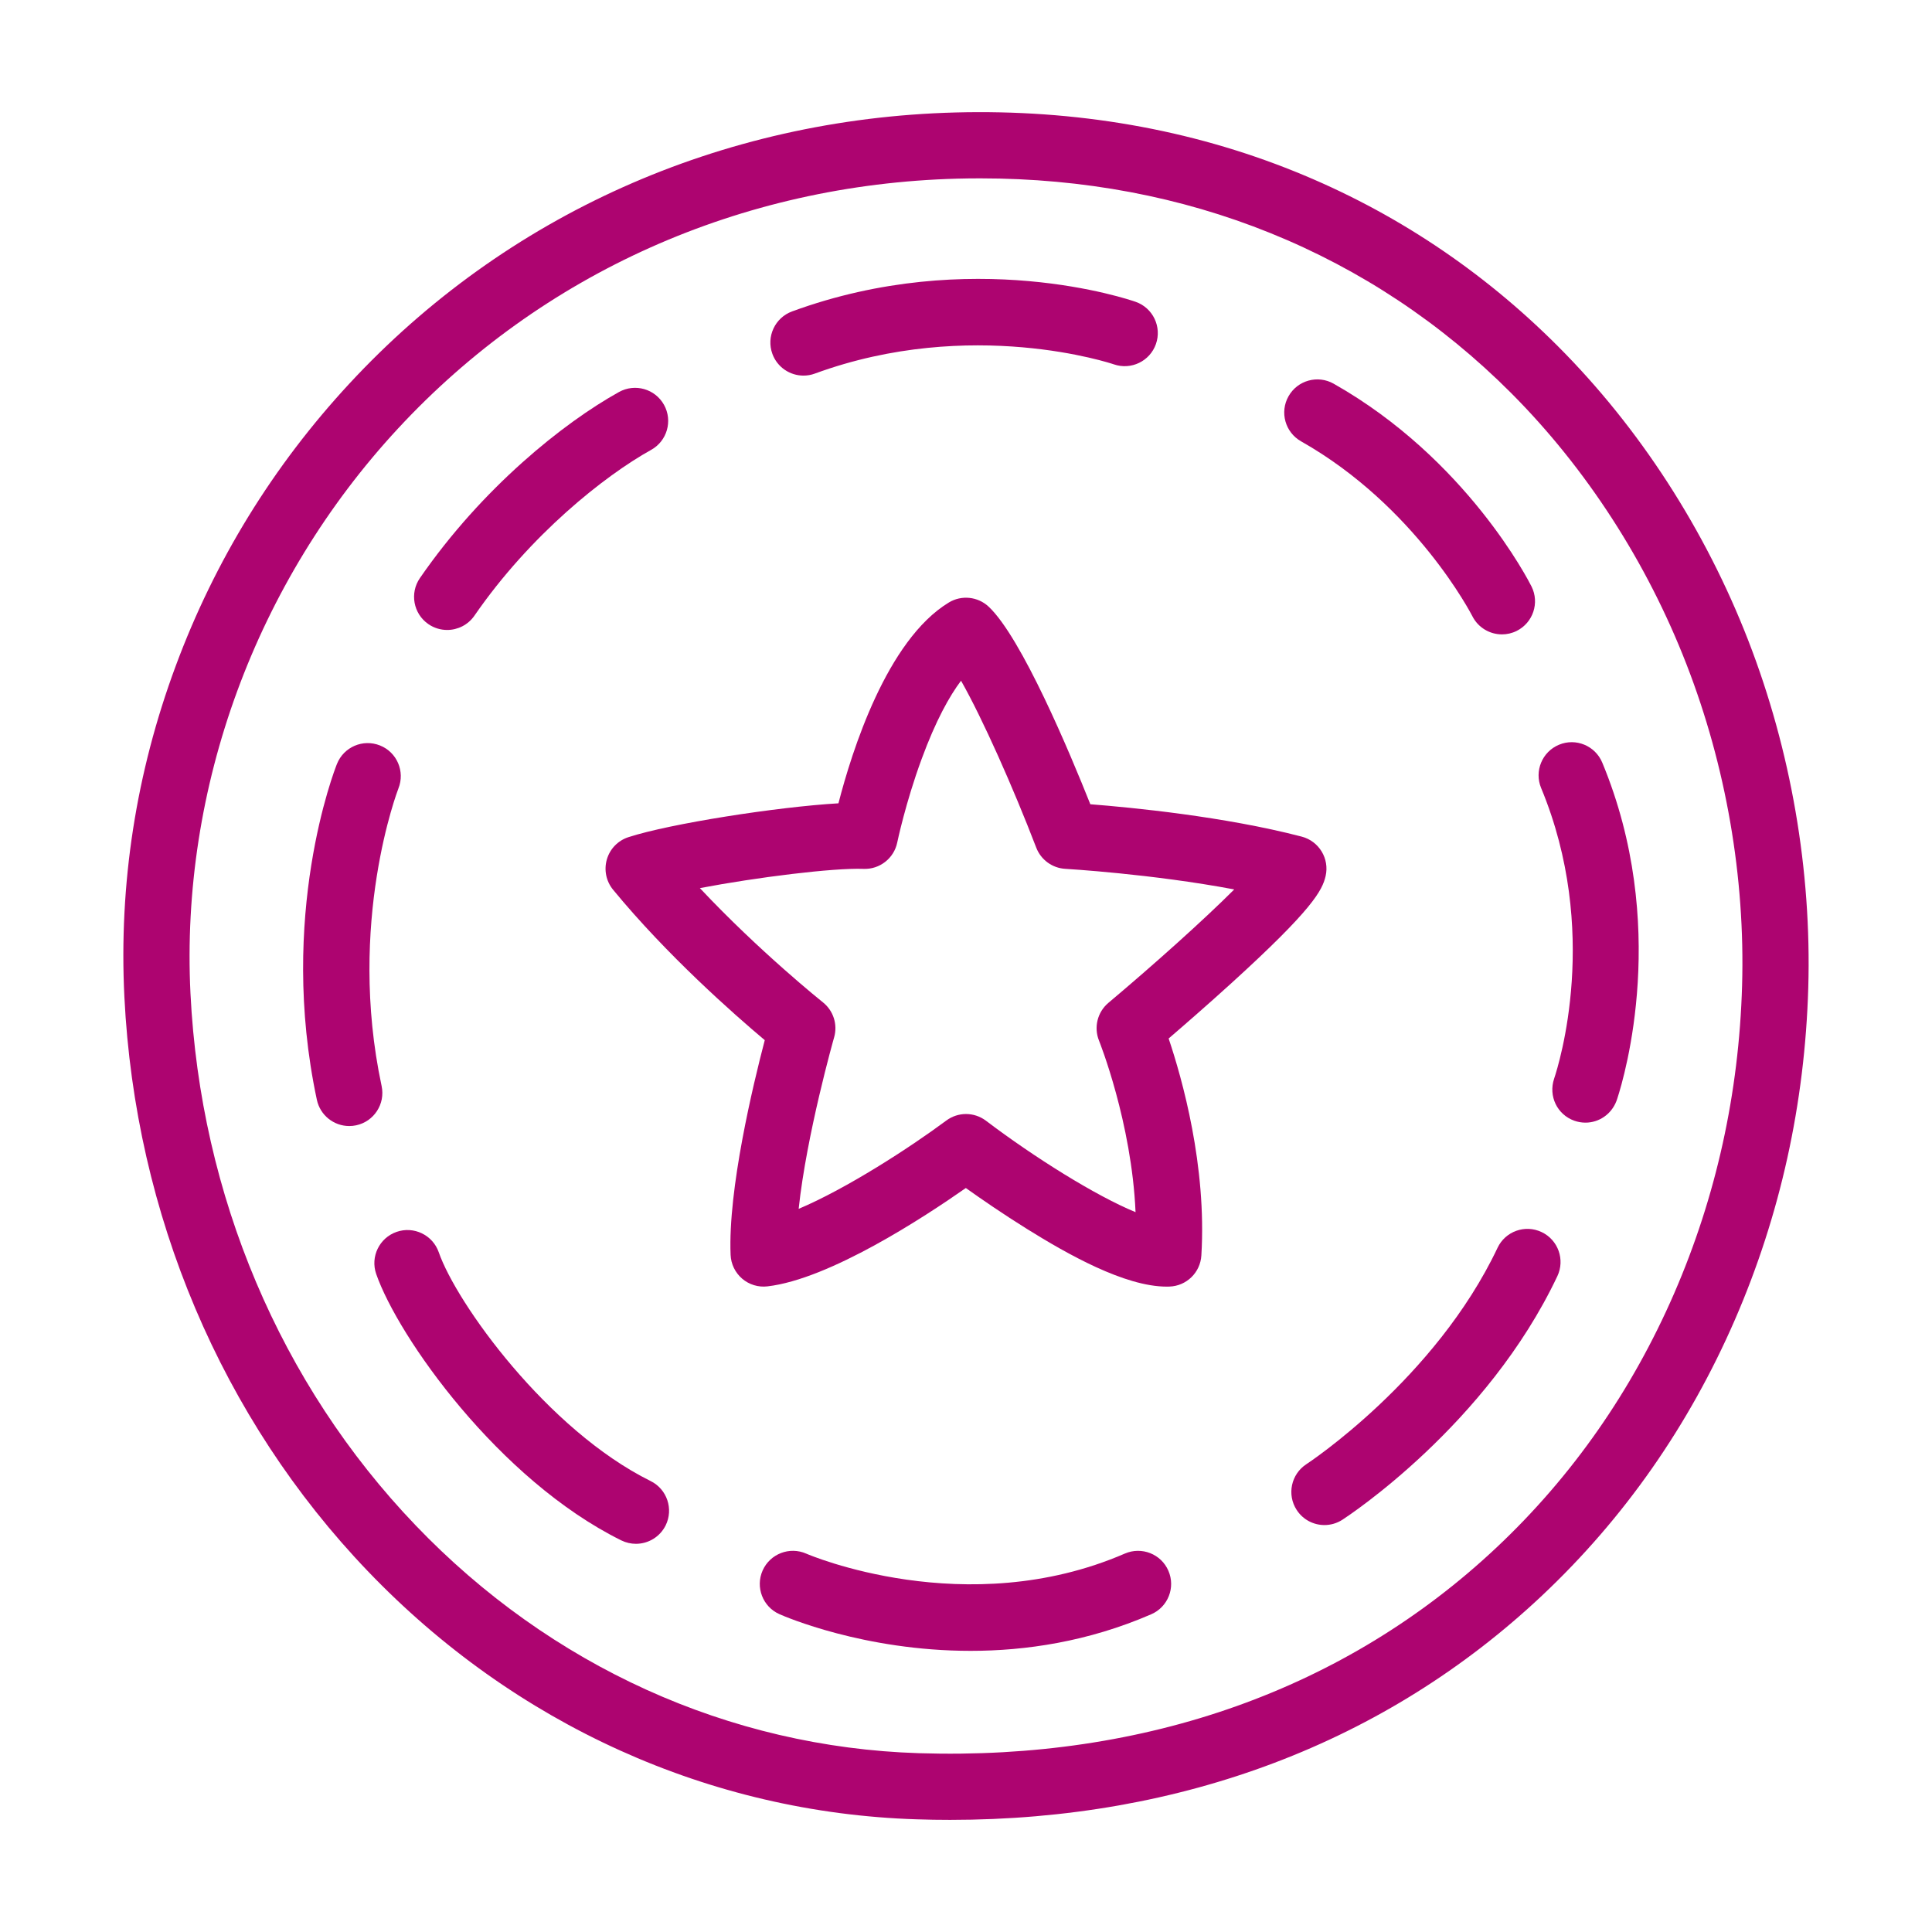<?xml version="1.0" encoding="UTF-8" standalone="no"?> <!-- Generator: Gravit.io --> <svg xmlns="http://www.w3.org/2000/svg" xmlns:xlink="http://www.w3.org/1999/xlink" style="isolation:isolate" viewBox="0 0 150 150" width="150pt" height="150pt"> <defs> <clipPath id="_clipPath_EPzuva7za9dlalJ9o3hurFIqqpMHY8JM"> <rect width="150" height="150"></rect> </clipPath> </defs> <g clip-path="url(#_clipPath_EPzuva7za9dlalJ9o3hurFIqqpMHY8JM)"> <clipPath id="_clipPath_TShX44ZwAXAD0Av1mWxjp5Q5YTveSdqv"> <path d=" M -27.792 175 L 177.792 175 L 177.792 -25 L -27.792 -25 L -27.792 175 Z " fill="rgb(255,255,255)"></path> </clipPath> <g clip-path="url(#_clipPath_TShX44ZwAXAD0Av1mWxjp5Q5YTveSdqv)"> <path d=" M 86.055 77.862 C 85.203 78.58 84.91 79.764 85.328 80.797 C 85.357 80.869 87.861 87.137 88.164 94.112 C 85.061 92.835 80.301 89.855 76.553 87.015 C 76.093 86.667 75.546 86.492 75 86.492 C 74.461 86.492 73.921 86.663 73.467 87.002 C 70.605 89.128 65.709 92.292 62.008 93.855 C 62.62 88.088 64.735 80.626 64.762 80.537 C 65.048 79.537 64.702 78.464 63.89 77.82 C 63.831 77.774 58.948 73.865 54.339 68.953 C 58.708 68.12 64.696 67.37 67.045 67.459 C 68.298 67.509 69.407 66.64 69.661 65.413 C 69.667 65.38 70.309 62.317 71.549 58.948 C 72.661 55.918 73.727 54.029 74.615 52.851 C 76.287 55.793 78.672 61.172 80.455 65.814 C 80.817 66.755 81.702 67.4 82.709 67.456 C 82.791 67.462 89.417 67.847 95.826 69.055 C 93.441 71.44 89.549 74.924 86.055 77.862 Z M 101.064 64.955 C 95.076 63.393 87.858 62.692 84.653 62.442 C 83.068 58.458 79.317 49.499 76.757 47.1 C 75.915 46.314 74.652 46.182 73.668 46.778 C 68.851 49.699 66.137 58.326 65.097 62.369 C 60.356 62.646 52.036 63.942 48.788 64.998 C 47.979 65.261 47.354 65.906 47.117 66.722 C 46.88 67.538 47.058 68.417 47.597 69.075 C 51.779 74.164 56.977 78.741 59.376 80.758 C 58.468 84.222 56.513 92.349 56.724 97.428 C 56.754 98.142 57.079 98.81 57.622 99.277 C 58.165 99.741 58.879 99.958 59.586 99.873 C 64.396 99.317 71.737 94.513 74.987 92.237 C 76.149 93.066 77.863 94.25 79.771 95.438 C 82.867 97.363 87.318 99.893 90.582 99.893 C 90.654 99.893 90.727 99.893 90.799 99.889 C 92.122 99.843 93.191 98.8 93.273 97.478 C 93.698 90.526 91.783 83.748 90.733 80.629 C 91.924 79.606 93.744 78.024 95.606 76.332 C 101.913 70.601 102.663 69.13 102.92 68.018 C 103.232 66.666 102.41 65.307 101.064 64.955 Z " fill="rgb(173,4,112)"></path> <path d=" M 135.255 76.52 C 135.015 84.877 133.238 92.921 129.978 100.426 C 126.688 107.996 122.056 114.626 116.209 120.13 C 104.506 131.145 88.99 136.676 71.333 136.117 C 56.619 135.653 42.745 129.369 32.26 118.419 C 21.771 107.47 15.566 92.809 14.789 77.142 C 13.997 61.169 19.866 45.179 30.894 33.279 C 42.074 21.214 57.491 14.322 74.307 13.871 C 74.912 13.854 75.514 13.848 76.116 13.848 C 84.088 13.848 91.652 15.272 98.624 18.092 C 105.632 20.925 111.922 25.103 117.324 30.515 C 123.151 36.358 127.863 43.646 130.945 51.595 C 134.008 59.484 135.499 68.104 135.255 76.52 Z M 135.739 49.736 C 132.4 41.129 127.29 33.226 120.96 26.886 C 115.067 20.981 108.201 16.417 100.552 13.325 C 92.396 10.028 83.519 8.485 74.172 8.732 C 55.958 9.219 39.251 16.697 27.124 29.785 C 21.205 36.174 16.668 43.547 13.645 51.697 C 10.562 59.994 9.223 68.641 9.657 77.396 C 10.496 94.3 17.204 110.132 28.549 121.976 C 39.968 133.899 55.106 140.746 71.171 141.252 C 72.04 141.282 72.902 141.295 73.764 141.295 C 91.744 141.295 107.596 135.297 119.733 123.871 C 126.089 117.886 131.123 110.688 134.693 102.476 C 138.216 94.366 140.134 85.683 140.394 76.668 C 140.654 67.575 139.045 58.26 135.739 49.736 Z " fill="rgb(173,4,112)"></path> <path d=" M 33.259 48.456 C 33.703 48.762 34.213 48.91 34.717 48.91 C 35.533 48.91 36.335 48.522 36.836 47.798 C 41.165 41.521 46.933 36.941 50.555 34.927 C 51.795 34.24 52.243 32.674 51.555 31.433 C 50.864 30.193 49.302 29.745 48.058 30.436 C 43.755 32.825 37.434 37.878 32.601 44.883 C 31.798 46.051 32.091 47.65 33.259 48.456 Z " fill="rgb(173,4,112)"></path> <path d=" M 29.629 84.319 C 26.918 71.633 30.896 61.312 30.935 61.21 C 31.458 59.894 30.817 58.4 29.501 57.877 C 28.181 57.351 26.688 57.992 26.161 59.312 C 25.97 59.785 21.555 71.116 24.602 85.392 C 24.862 86.599 25.928 87.425 27.112 87.425 C 27.29 87.425 27.471 87.409 27.652 87.369 C 29.04 87.073 29.925 85.708 29.629 84.319 Z " fill="rgb(173,4,112)"></path> <path d=" M 50.515 114.989 C 42.484 111.014 35.433 101.17 34.065 97.226 C 33.597 95.887 32.133 95.176 30.791 95.643 C 29.452 96.11 28.741 97.574 29.209 98.914 C 30.906 103.796 38.714 114.884 48.235 119.595 C 48.603 119.776 48.992 119.861 49.373 119.861 C 50.321 119.861 51.229 119.338 51.68 118.433 C 52.308 117.16 51.788 115.617 50.515 114.989 Z " fill="rgb(173,4,112)"></path> <path d=" M 87.335 120.618 C 75.01 125.958 62.722 120.681 62.6 120.625 C 61.304 120.052 59.787 120.638 59.211 121.931 C 58.636 123.227 59.218 124.747 60.514 125.323 C 60.899 125.494 67.058 128.172 75.356 128.172 C 79.626 128.172 84.469 127.462 89.378 125.333 C 90.681 124.77 91.28 123.257 90.714 121.954 C 90.151 120.651 88.638 120.056 87.335 120.618 Z " fill="rgb(173,4,112)"></path> <path d=" M 62.383 29.162 C 62.675 29.162 62.975 29.113 63.268 29.004 C 75.405 24.56 86.367 28.248 86.476 28.287 C 87.815 28.751 89.276 28.047 89.746 26.711 C 90.217 25.372 89.512 23.905 88.173 23.434 C 87.657 23.253 75.424 19.075 61.498 24.178 C 60.165 24.668 59.481 26.142 59.968 27.475 C 60.349 28.518 61.336 29.162 62.383 29.162 Z " fill="rgb(173,4,112)"></path> <path d=" M 119.69 95.658 C 118.407 95.049 116.873 95.598 116.268 96.882 C 111.438 107.084 101.528 113.615 101.43 113.677 C 100.242 114.45 99.9 116.04 100.673 117.231 C 101.163 117.991 101.989 118.405 102.831 118.405 C 103.308 118.405 103.795 118.27 104.226 117.991 C 104.68 117.695 115.445 110.634 120.914 99.079 C 121.519 97.796 120.973 96.266 119.69 95.658 Z " fill="rgb(173,4,112)"></path> <path d=" M 121.041 57.821 C 119.731 58.364 119.109 59.871 119.652 61.18 C 124.262 72.274 121.044 82.609 120.662 83.747 C 120.208 85.102 120.896 86.534 122.225 87.011 C 122.511 87.113 122.807 87.162 123.094 87.162 C 124.133 87.162 125.104 86.524 125.502 85.478 C 125.528 85.412 125.551 85.343 125.571 85.277 C 126.143 83.517 129.608 71.745 124.4 59.21 C 123.854 57.897 122.35 57.275 121.041 57.821 Z " fill="rgb(173,4,112)"></path> <path d=" M 101.013 34.264 C 109.932 39.311 114.265 47.746 114.311 47.835 C 114.762 48.733 115.67 49.253 116.611 49.253 C 116.996 49.253 117.387 49.168 117.756 48.983 C 119.026 48.348 119.542 46.805 118.907 45.535 C 118.707 45.134 113.877 35.636 103.543 29.789 C 102.309 29.092 100.74 29.526 100.042 30.763 C 99.341 31.997 99.779 33.566 101.013 34.264 Z " fill="rgb(173,4,112)"></path> </g> </g> </svg> 